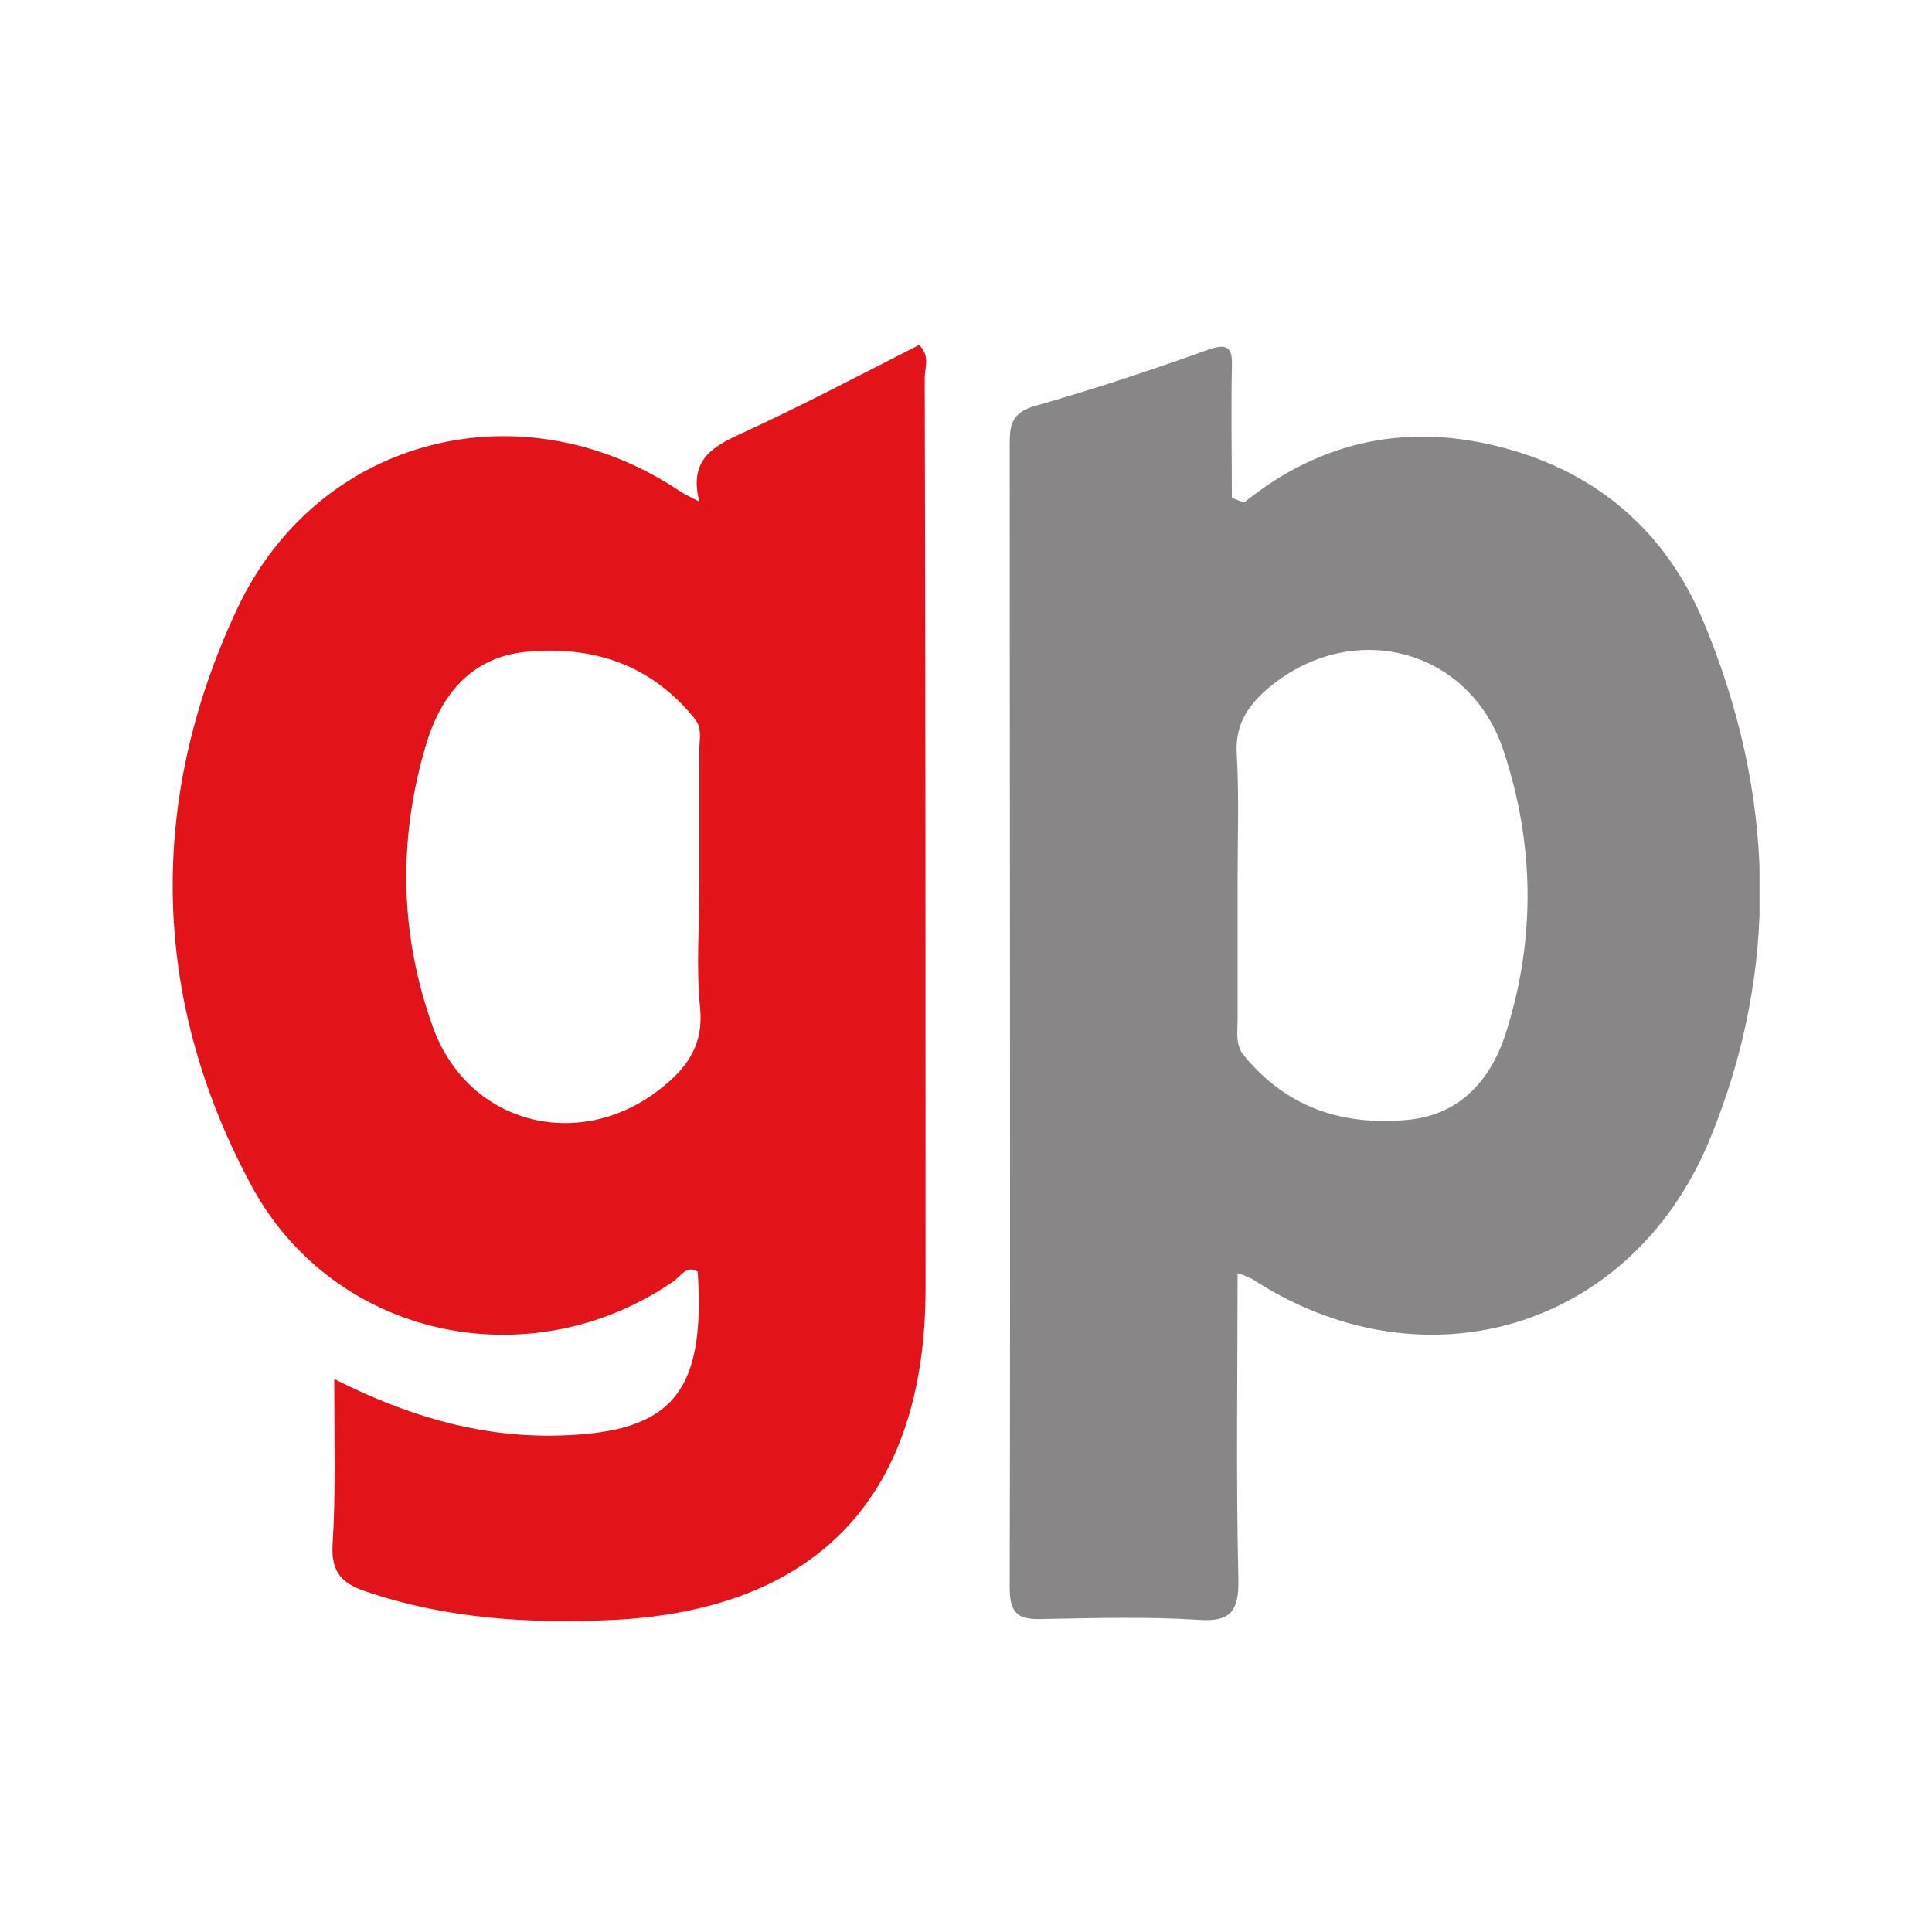 <svg width="56" height="56" viewBox="0 0 56 56" fill="none" xmlns="http://www.w3.org/2000/svg">
<rect width="56" height="56" fill="white"/>
<g clip-path="url(#clip0_905_1885)">
<path d="M9.688 39.972C11.747 41.01 13.736 41.614 15.914 41.614C19.418 41.59 20.46 40.479 20.223 36.856C19.891 36.663 19.726 37.001 19.513 37.146C15.37 39.996 9.64 38.813 7.249 34.296C4.361 28.886 4.29 23.163 6.87 17.656C9.238 12.608 15.18 11.183 19.726 14.251C19.844 14.323 19.986 14.396 20.27 14.54C19.962 13.333 20.649 12.947 21.501 12.56C23.23 11.763 24.934 10.87 26.639 10C26.97 10.314 26.804 10.652 26.804 10.942C26.828 19.733 26.828 28.548 26.828 37.339C26.828 43.329 23.727 46.638 17.832 46.952C15.37 47.072 12.955 46.928 10.611 46.131C9.948 45.913 9.593 45.599 9.64 44.778C9.735 43.257 9.688 41.735 9.688 39.972ZM20.27 25.723C20.27 24.394 20.27 23.066 20.27 21.738C20.27 21.424 20.365 21.11 20.128 20.82C18.873 19.274 17.216 18.719 15.299 18.888C13.641 19.033 12.765 20.168 12.339 21.617C11.534 24.346 11.582 27.099 12.552 29.78C13.594 32.654 16.908 33.427 19.252 31.471C19.962 30.891 20.389 30.239 20.294 29.224C20.175 28.065 20.27 26.882 20.27 25.723Z" fill="#E3131A"/>
<path d="M36.061 14.565C38.334 12.729 40.891 12.246 43.637 12.995C46.312 13.719 48.277 15.41 49.366 17.994C51.45 22.969 51.615 28.089 49.532 33.089C47.236 38.571 41.222 40.286 36.298 37.074C36.203 37.026 36.109 36.977 35.872 36.905C35.872 39.9 35.825 42.822 35.895 45.744C35.919 46.686 35.682 47.024 34.736 46.952C33.244 46.855 31.729 46.903 30.237 46.928C29.574 46.952 29.267 46.831 29.267 46.034C29.29 34.973 29.267 23.911 29.267 12.85C29.267 12.319 29.338 11.98 29.93 11.787C31.634 11.304 33.315 10.749 34.996 10.145C35.659 9.903 35.73 10.145 35.706 10.7C35.682 11.932 35.706 13.188 35.706 14.42C35.825 14.492 35.943 14.516 36.061 14.565ZM35.872 25.578C35.872 26.906 35.872 28.234 35.872 29.563C35.872 29.925 35.801 30.287 36.061 30.601C37.316 32.123 38.926 32.63 40.796 32.461C42.359 32.316 43.258 31.253 43.684 29.828C44.513 27.148 44.466 24.443 43.59 21.786C42.596 18.743 39.115 17.898 36.7 19.999C36.132 20.506 35.801 21.037 35.848 21.858C35.919 23.066 35.872 24.322 35.872 25.578Z" fill="#888686"/>
</g>
<defs>
<clipPath id="clip0_905_1885">
<rect width="46" height="37" fill="white" transform="translate(5 10)"/>
</clipPath>
</defs>
</svg>
